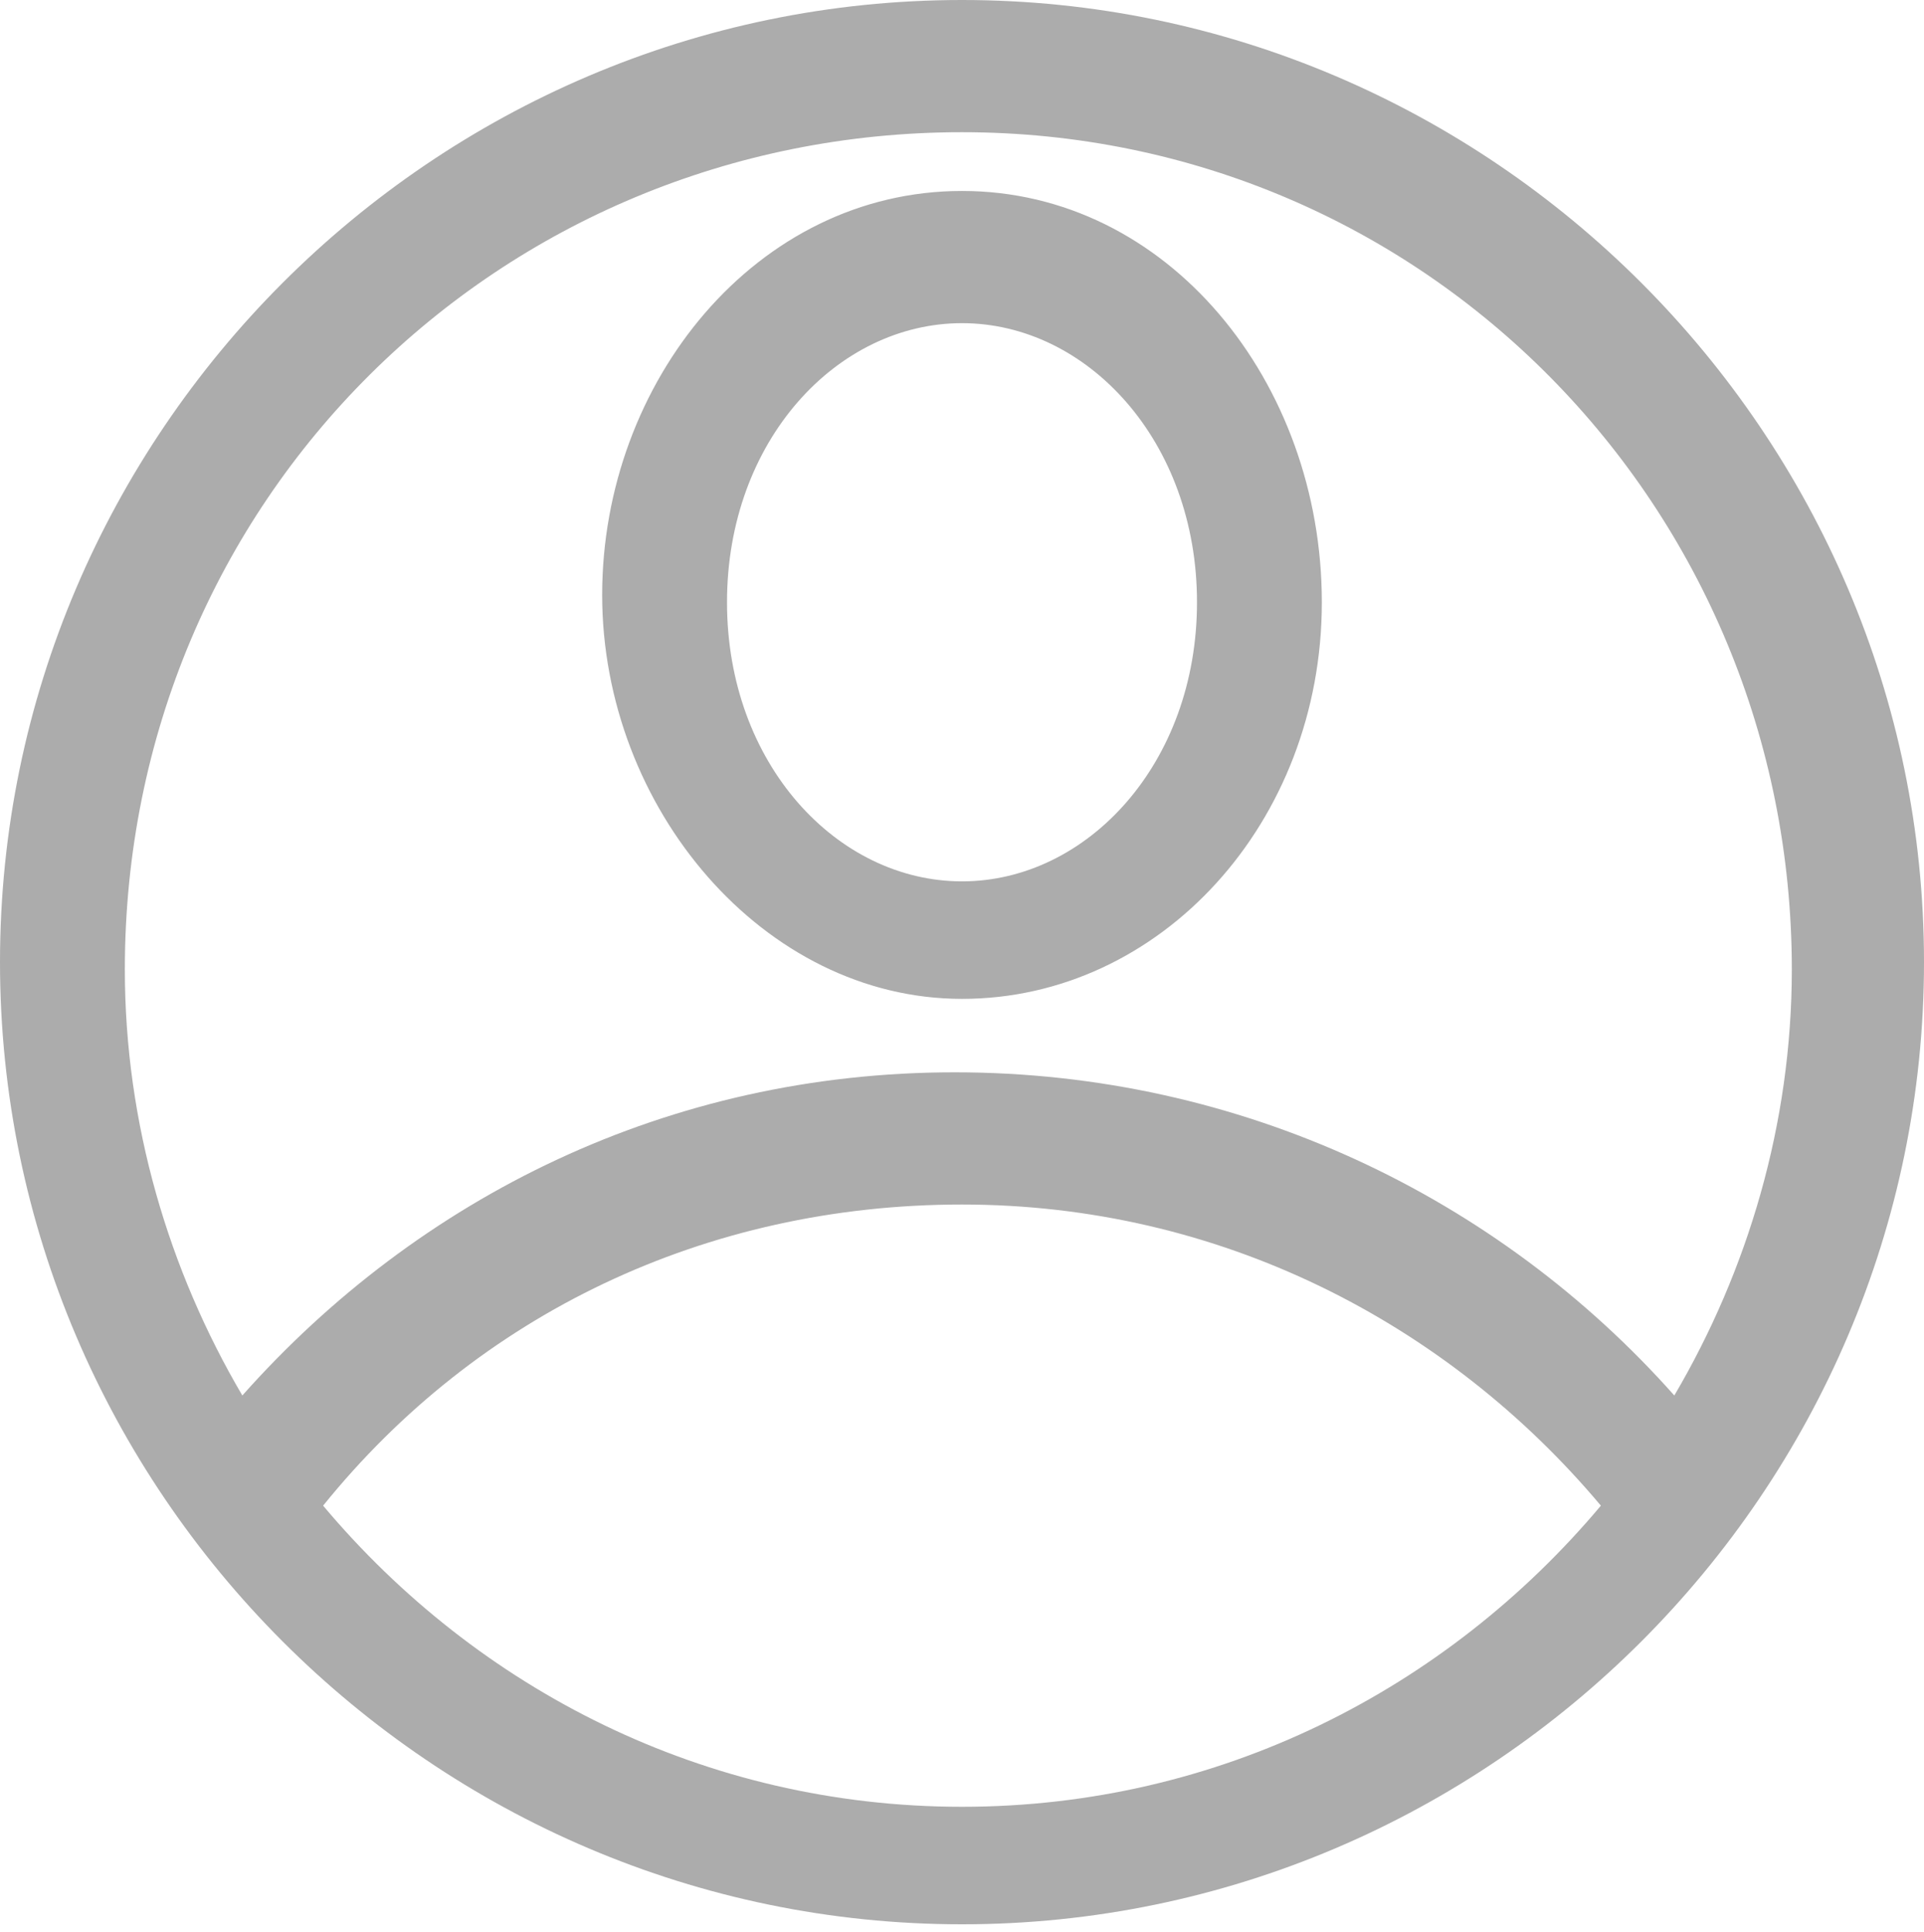 <?xml version="1.0" encoding="utf-8"?>
<!-- Generator: Adobe Illustrator 22.0.0, SVG Export Plug-In . SVG Version: 6.00 Build 0)  -->
<svg version="1.1" id="Layer_1" xmlns="http://www.w3.org/2000/svg" xmlns:xlink="http://www.w3.org/1999/xlink" x="0px" y="0px"
	 viewBox="0 0 26.2 26.3" style="enable-background:new 0 0 26.2 26.3;" xml:space="preserve">
<style type="text/css">
	.st0{clip-path:url(#SVGID_2_);fill:#ACACAC;}
</style>
<g>
	<defs>
		<rect id="SVGID_1_" y="0" width="26.2" height="26.3"/>
	</defs>
	<clipPath id="SVGID_2_">
		<use xlink:href="#SVGID_1_"  style="overflow:visible;"/>
	</clipPath>
	<path class="st0" d="M13.1,16.4c3.5,0,6.6,1.6,8.7,4.1c-2.1,2.5-5.2,4.1-8.7,4.1s-6.6-1.6-8.7-4.1C6.5,17.9,9.6,16.4,13.1,16.4
		 M13.1,4.4c1.7,0,3.2,1.6,3.2,3.8S14.8,12,13.1,12s-3.2-1.6-3.2-3.8S11.4,4.4,13.1,4.4 M13.1,2.6c-2.8,0-4.9,2.6-4.9,5.5
		s2.2,5.5,4.9,5.5S18,11.2,18,8.2S15.9,2.6,13.1,2.6 M13.1,1.8c6.3,0,11.3,5.1,11.3,11.4c0,2.1-0.6,4.1-1.6,5.8
		c-2.4-2.7-5.9-4.4-9.8-4.4S5.7,16.3,3.3,19c-1-1.7-1.6-3.7-1.6-5.8C1.7,6.8,6.8,1.8,13.1,1.8 M13.1,0C5.9,0,0,5.9,0,13.1
		s5.9,13.1,13.1,13.1s13.1-5.9,13.1-13.1S20.3,0,13.1,0z"/>
</g>
</svg>
